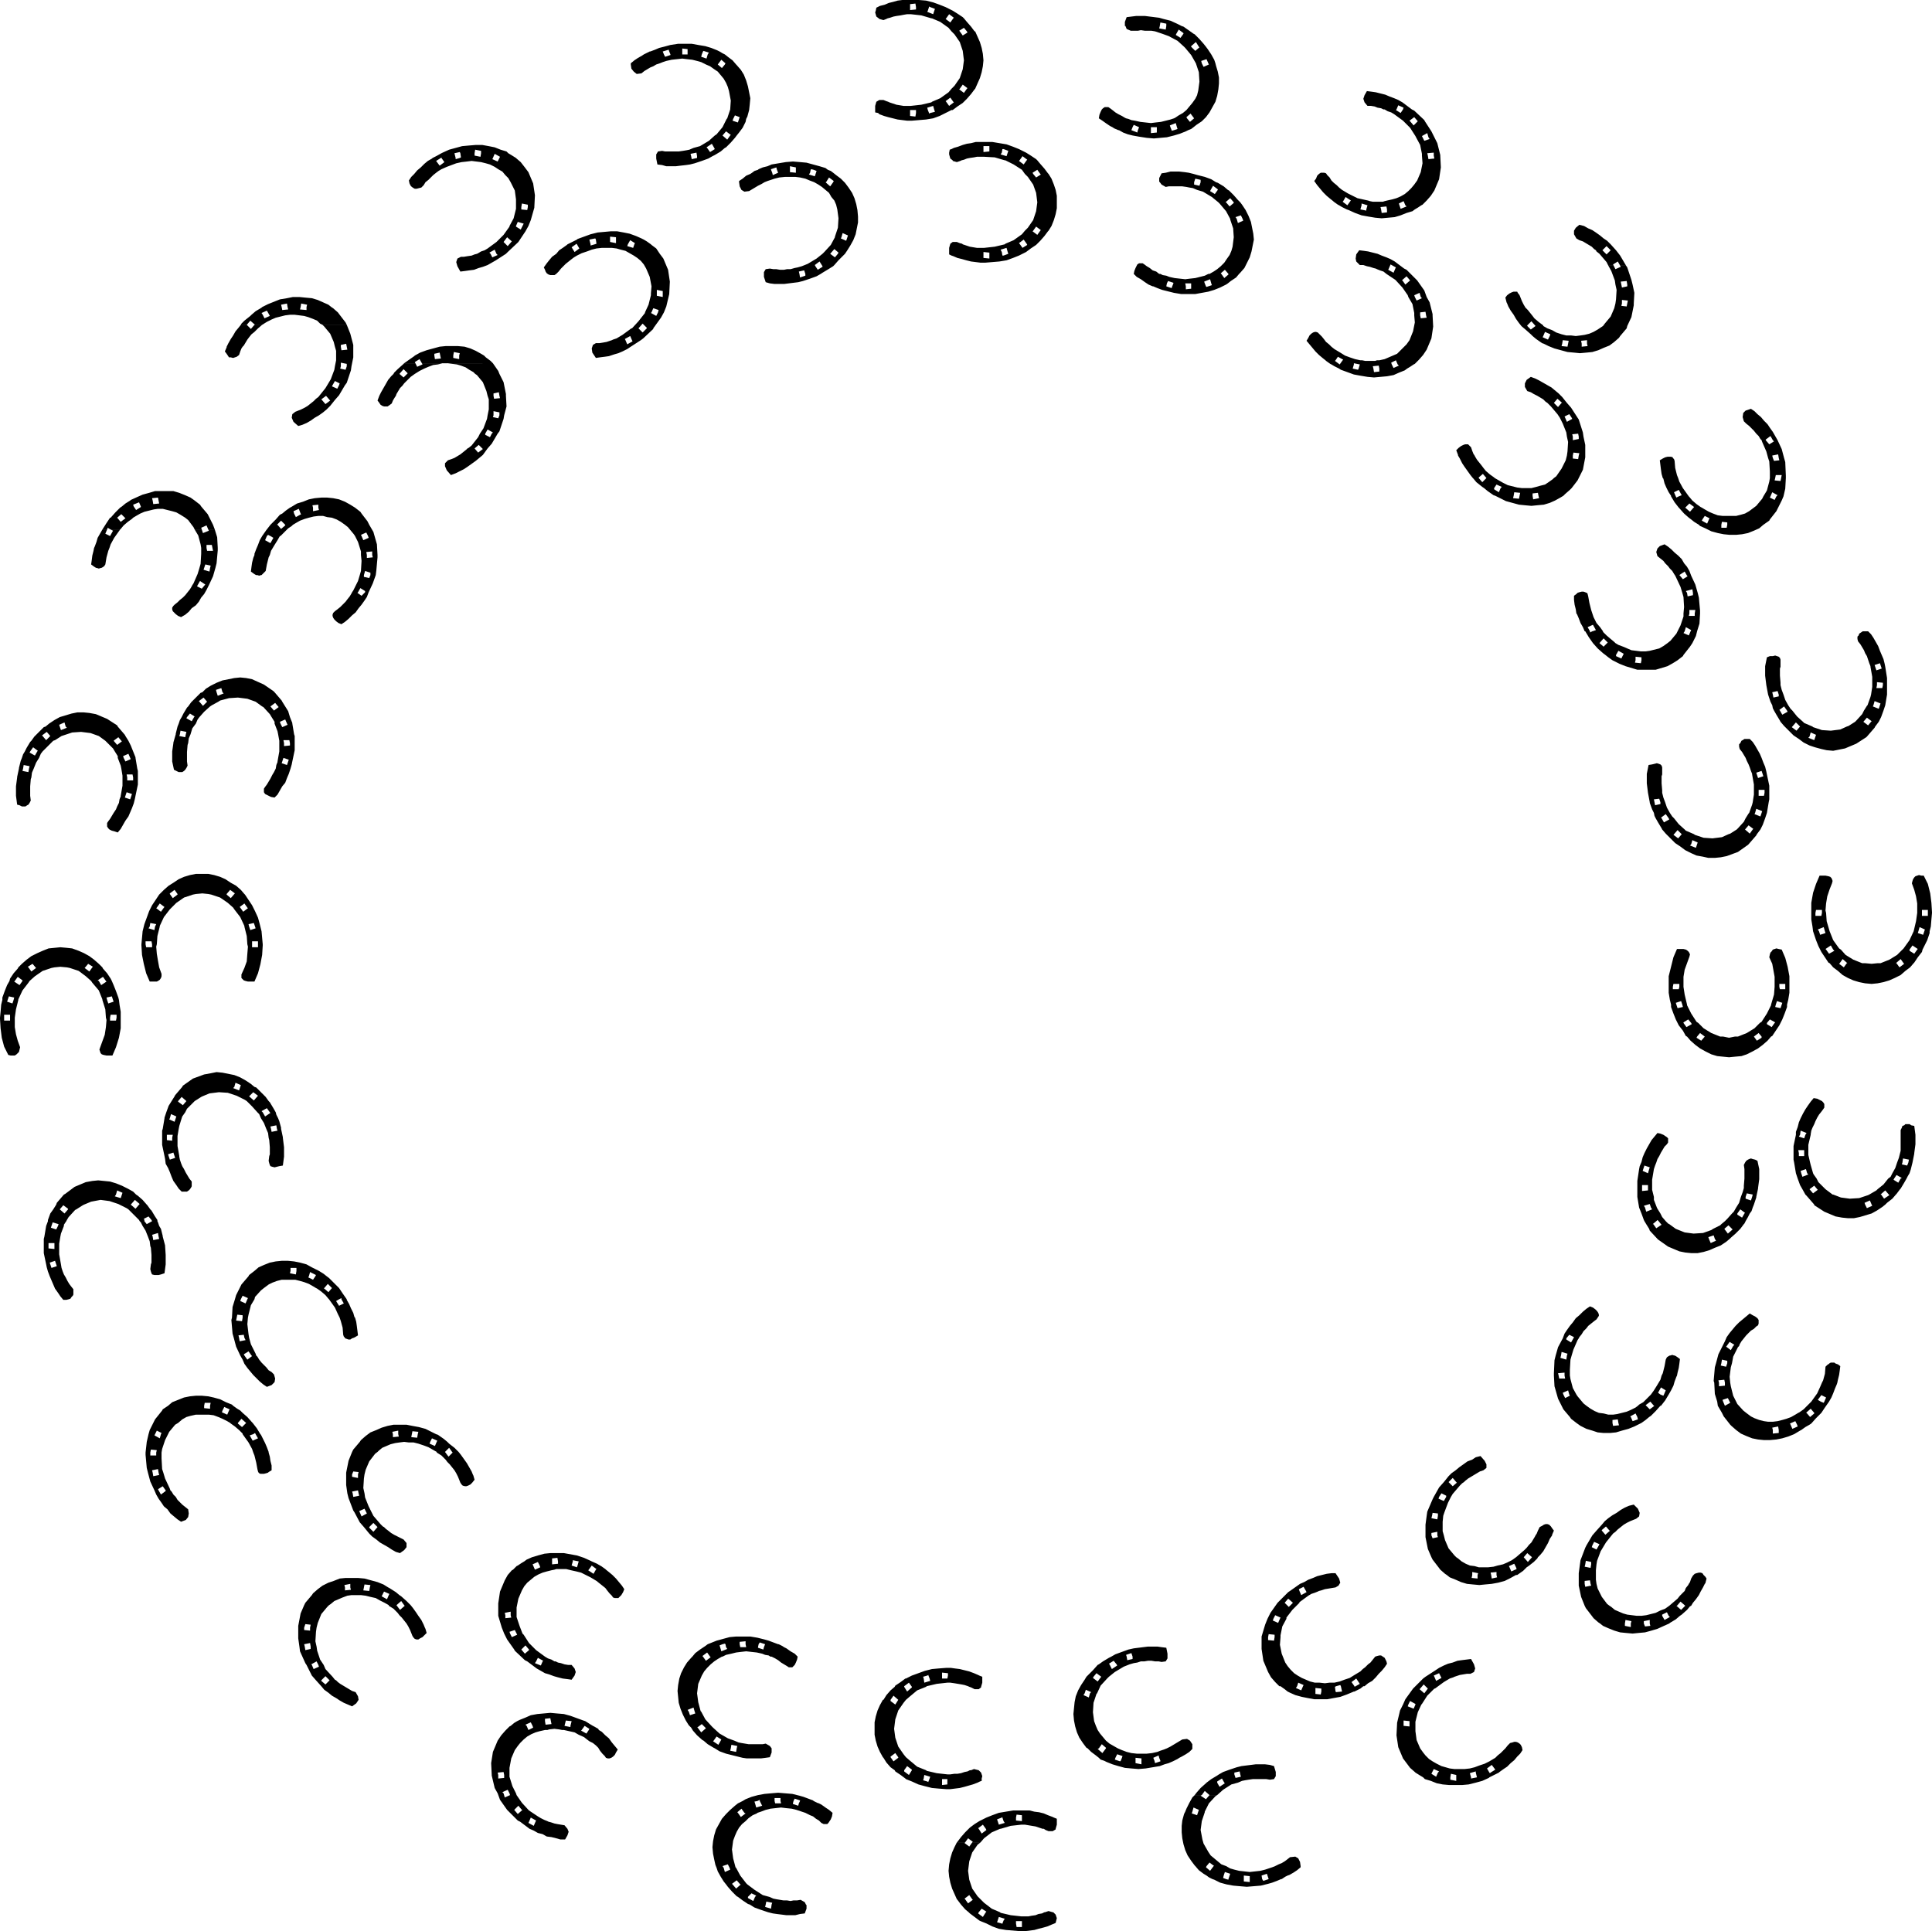 <svg xmlns="http://www.w3.org/2000/svg" width="313.44" height="3.264in" fill-rule="evenodd" stroke-linecap="round" preserveAspectRatio="none" viewBox="0 0 3265 3264"><path d="m31 1635 6-6 8-7 8-6 10-5 9-4 10-4 10-1 10-1 11 1 9 1 11 4 9 4 9 5 8 6 8 7 6 6h-17l1-1-8-5-5 6h-31l-11-1-10 1H60l-5-6-8 5 1 1H31zm-15 23 1-4 6-9 7-8 1-2h17l5 7 8-6-1-1h32l-5 1-15 5-13 9-9 8H38v-1l-8-6-5 7h-9zm138 0-9-8-12-9-15-5-5-1h31l-1 1 8 6 5-7h17l1 2 7 8 6 9 2 4h-10l-5-7-9 6 2 1h-13zM4 1690v-4l4-11 4-10 4-7h9l-1 1 9 6 5-7h12l-2 3-10 13-7 15v1h-8l1-4-9-2-2 6H4zm169 0v-1l-6-15-11-13-2-3h13l4 7 9-6-1-1h10l3 7 4 10 4 11 1 4h-10l-2-6-9 2 1 4h-8zM0 1720l1-10 1-12 2-8h9l-1 3 9 3 2-6h8l-4 16-2 14h-8v-5H7v5H0zm179 0-1-14-5-16h8l2 6 9-3-1-3h10l1 8 2 12v10h-7v-5h-10l-1 5h-7zm-179 0v2l1 16 2 16 4 15 7 14 4 1h7l3-2 2-2 2-2 1-4 1-4-4-11-3-11-2-12v-16h-8v5H7v-5H0zm179 0 1 4-1 12-2 13-4 11-4 11-1 3 1 3 1 3 2 2 3 1 5 1h10l6-14 5-16 3-16v-18h-7l-1 5h-10v-5h-7zm-71 299 2-1 16-12 19-8 11-2 10-1 10 1 10 1 10 3 10 4 10 5 9 5 5 5h-24l1-3-9-4-2 7h-88zm-13 17 1-3 12-14h88l-2 3 10 3 2-6h24l3 2 8 7 7 8h-13l1-1-8-7-7 8h-19l-2-1-15-5-15-2-16 3-12 5H95zm-5 8 5-8h47l-2 1-11 7h-14v-1l-8-6-6 7H90zm127 0-3-2-12-6h19l8 7 6-7h13l1 1 5 7h-37zm-136 18 4-11 5-7h11l8 7 6-7h14l-2 1-11 12-3 5H81zm154 0-9-9-9-9h37l2 2 6 10 4 6h-10l-5-6-8 4 1 2h-9zm-154 2v-2h32l-1 2H81zm155 0-1-2h9v2h-8zm21 0-1-2h10v2h-9zm-179 8 3-8h31l-4 6v2H98l1-3-10-3-2 6h-9zm163 0-3-6-2-2h8l4 5 9-5h9l1 2 2 6h-28zm-166 18 3-18h9l-1 3 9 3 3-6h10l-5 13-1 5H75zm175 0-4-10-5-8h28l3 5 3 12v1h-7l-1-6-10 3 1 3h-8zm-176 16v-12l1-4h27l-2 12v4h-8v-5H82v5h-8zm180 0-1-8-3-8h8l1 6 10-2-1-4h7l4 15v1h-25zm-176 31-4-19v-12h8v4l10 1v-5h8v14l3 17h-8l-2-6-9 3 1 3h-7zm177 0 1-3v-13l-1-12-1-3h25l1 15v16h-25zm-177 0 1 5 2 7 3 8 3 7 3 7 3 7 5 7 4 6 5 6h5l4-1 3-1 2-3 2-2 1-2v-9l-4-5-3-4-3-5-3-6-3-5-2-5-2-6-1-6h-8l1 3-9 3-2-6h-7zm177 0-1 8 1 4 1 3 1 2 4 1h7l4-1 6-2 2-15h-25zm29 239 7-6 10-4 10-4 10-2 10-1h10l11 1 9 2 11 3 10 5 10 4 2 2h-39l1-5h-10l-1 5h-61zm-10 8 1-2 9-6h61v4l10 1v-5h39l7 5 5 3h-19l1-2-9-4-3 6H274zm-15 21 3-6 12-15h102l-1 3 9 4 3-7h19l4 4 8 7 8 9 1 1h-11l-8-7-6 7h-13l-5-3-8-4-7-3-8-3-8-1h-22l-9 2-7 2-7 4-7 6h-42zm-8 19 2-7 6-12h42l-5 3-10 12-2 4h-12l1-2-8-4-3 6h-11zm159 0v-1l-6-6-7-6-7-5-1-1h13v1l7 6 7-7h11l7 9 6 10h-8l-1-2-3 2h-18zm-164 31 2-18 3-13h11l-1 2 9 5 2-7h12l-5 10-5 15-1 6h-9l1-4-10-1-1 5h-8zm182 0-2-6-6-11-5-7-5-7h18l-6 2 5 9 9-4-4-7h8l1 1 3 6 4 8 3 7 3 8v1h-26zm-178 34-2-8-2-22v-4h8v5h10v-5h9v10l1 18 2 6h-8l-1-6-10 2 1 4h-8zm187 0-1-2-1-4-2-11-3-12-2-5h26l2 7 1 7 2 8v8l-5 3-1 1h-16zm-176 30-7-15-4-15h8l1 6 10-2-1-4h8l3 10 8 17 1 3h-8l-5-7-8 5 1 2h-7zm176-30 1 1 2 1h6l4-1 3-1h-16zm-176 30 3 7 4 7 5 7 4 6 6 5 5 7 6 5 6 5 6 4 8-3 4-5 1-6-1-7-5-4-5-4-4-4-4-4-3-5-4-4-3-5-2-2h-8v1l-8 6-4-7h-7zm280 164 4-3 10-5 9-3 10-4 10-1h21l11 1 11 3 11 3 10 4 8 5h-31l1-4-10-1-1 5h-23v-6l-10 2 1 4h-42zm-14 13 2-3 8-7 4-3h42v5l10-1-1-4h23l-1 5 10 1 1-6h31l2 1 11 7 6 5h-18l1-2-9-4-3 6H527zm-13 17 2-4 11-13h119l-1 2 9 5 3-7h18l3 2 9 8 6 6 1 1h-11l-5-7-8 7h-13l-7-4-8-4-7-4-9-2-8-2-8-1h-16l-7 1-8 3-7 3-7 3-6 5-3 2h-42zm-10 38v-3l4-21 6-14h42l-3 3-10 12-6 15-2 8h-11l1-5-9-1-2 6h-10zm187 0-1-2-3-5-4-5-4-5-4-4-3-4-7-7-8-5v-1h13l6 8 8-7-1-1h11l4 5 5 7 4 6 5 7 4 8 2 5h-27zm-185 32-2-14v-18h10v4l10 1v-5h11l-1 7-1 16 2 9h-10l-1-6-10 2 1 4h-9zm185-32 2 4 2 5 2 5 2 3 2 2 3 1h3l3-2 4-2 3-3 4-4-2-7-1-2h-27zm-173 63-2-3-9-20-1-8h9l1 6 9-2v-4h10l1 7 5 15 6 9h-9l-3-6-9 5 1 1h-9zm16 26-7-8-9-18h9l3 7 9-4-1-3h9l3 7 12 13 4 5 2 1h-11l-7-7-7 7h-9zm0 0 9 10 5 6 7 5 6 5 7 4 6 4 7 4 7 3 7 3 7-5 4-6-1-6-4-7-6-2-5-3-5-3-5-3-5-3-4-3-3-3h-11l-7 7-7-6v-1h-9zm340 69 4-2 10-4 9-4 11-2 11-1 11-1 11 1 12 1 11 3 11 4 11 4 3 1h-23l-10-1v1h-25l-1-5-9 1v4h-47zm-11 8 6-5 5-3h47l1 6 10-1-1-5h25l-2 8h-54l-3-6-9 4 2 2h-27zm101 0 2-8h23l8 5 5 3h-38zm-109 7 6-6 2-1h27l3 7 8-4-1-3h54l10 2v-2h38l2 1 7 4 1 2h-17l1-2-8-5-5 7h-33l-5-1-8-1-9 1-3 1h-70zm-24 76-1-20 3-19 8-19 6-9 7-8 1-1h70-4l-9 2-7 2-7 3-7 4-6 5-6 6-4 5-5 7-6 14-3 16v12h-9l-1-5-10 1 1 4h-11zm119-76h3l9 2 9 2 7 4 9 4 5 4 4 3 6 3 5 4 4 4 3 5 4 5 4 4 2 3 3 1h3l3-1 3-2 3-3 2-4 3-5-5-6-5-6-5-7-6-5-6-6-5-3h-17l-4 6-9-5 1-1h-33zm-109 107-5-9-5-21v-1h11v6l10-1v-5h9v3l5 16 6 12h-11l-3-6-9 4 2 2h-10zm16 28-12-17-4-11h10l2 7 9-4-1-3h11l1 3 9 13 11 12h-11l-6-7-7 7h-12zm22 20-4-2-17-17-1-1h12l6 7 8-7h-1 11l1 1 15 10 5 3 6 3 5 2 2 1h-22l1-2-9-5-3 7h-15zm0 0 16 12 7 3 7 4 8 2 7 4 8 1 8 2 7 2h8l4-7 2-6-2-5-5-6-6-1-6-1-5-1-6-2-4-1h-22l-3 7-9-5 1-2h-15zm376-35 5-3 10-4 11-3 11-2 11-1 12-1 12 1 12 1 12 3 7 2 8 3 8 3 1 1h-23v-1l-9-3-2 4h-22v-5h-10v5h-25v-2l-4 2h-25zm-8 4 4-2 4-2h25l-5 1 1 3h-29zm39 0-2-4h25l1 4h10l-1-4h22l-1 4h-54zm64 0 2-4h23l6 3 3 1h-34zm-121 16 5-5 8-7 5-4h29l2 7 10-3-2-4h54v1l9 3 1-4h34l4 2 7 5 6 4 6 5h-46l-3-1-6-2-6-2-8-2-10-1-8-1-9 1-9 1-8 2-8 3-6 2h-22l-5-7-7 6 1 1h-18zm-18 93-2-5-2-9-2-10-1-11 1-10 2-10 3-10 5-9 5-9 7-8 2-2h18l5 7 8-6-2-1h22l-1 1-7 3-7 5-5 5-6 5-5 6-4 7-3 7-3 8-2 15 2 15 4 15 1 1h-11l-3-6-9 3 2 3h-12zm150-93 2 1 6 3 5 2 5 4 5 3 4 4 4 2h6l2-2 2-3 2-3 2-5 1-6h-46zm-134 121-4-5-5-8-5-9-2-6h12l2 7 9-4-1-3h11l7 13 10 13 2 2h-12l-6-7-8 6 1 1h-11zm20 21-2-1-8-8-7-8-3-4h11l6 7 8-7h-1 12l12 9 14 9 11 3h-24l2-2-8-4-6 6h-17zm20 13-3-1-9-6-8-6h17v2l9 5 3-7h24l7 3 5 1 6 1 6 1h6l6 1 5-1h6l6-1 7 4 2 4h-58l1-3-10-2-1 5h-27zm0 0 8 5 11 4 12 4 8 2 7 1 8 1 8 1h15l8-2 8-1 3-8v-6l-1-1h-58l-1 7-10-3 1-4h-27zm400-147 10-4 11-4 12-2 12-2h28l8 2 8 1 8 2 7 3 8 3 2 1h-54v-4l-9-1-1 5h-23v-1l-1 1h-26zm-12 6 2-1 10-5h26l-8 3 1 3h-31zm41 0-2-6h23v5l10 1v-6h54l5 2v4h-90zm-59 13 2-2 8-6 8-5h31l2 6 10-3-2-3h90v6l-2 7h-22l-6-2-6-2-6-1-6-1-6-1h-6l-18 2-17 5h-25l-5-7-8 6 1 1h-17zm-20 23 1-1 6-8 7-8 6-6h17l5 8 8-6-1-2h24l-14 6-13 10-6 7h-14l1-1-8-6-5 7h-14zm147-23 3 2 5 2h7l5-3v-1h-20zm-147 119-4-9-4-9-3-10-2-10-1-10 1-11 2-10 3-10 4-9 4-8h14l-1 1 8 6 5-7h14l-5 4-9 13-5 15-2 16 2 15 5 15 9 13 5 5h-14l-5-7-8 6 1 1h-14zm20 22-6-5-7-8-6-8-1-1h14l5 7 8-6-1-1h14l6 6 13 10 14 6h-24l1-1-8-5-5 6h-17zm128 0h1l6-2 7 2h1-15zm-110 14-8-6-8-6-2-2h17l-1 2 8 6 5-8h24l1 1 17 4 18 2h12l5-1 7-1 5-2 6-1 4-2h15l4 4 2 6-1 4h-89l2-3-10-3-2 6h-31zm12 5-10-4-2-1h31l-1 3 8 2h-26zm27 0 2-5h89l-1 4-2 1h-55v-4h-10v4h-23zm-27 0 10 5 11 4 12 2 12 1 12 1h8l8-1 8-1 7-2 8-2 7-2 7-3 5-2h-55v6h-9l-1-6h-23v1l-1-1h-26zm393-252 7-4 11-4 12-4 8-2 8-1 8-1 8-1h16l8 1 7 2 3 10v4h-60l-1-5-9 2v3h-26zm-21 14 8-6 10-6 3-2h26l2 6 9-2-1-4h60v3l-3 5-7 1-6-1h-23l-7 1-6 1-5 1-7 3h-23l-4-7-8 5v2h-18zm-20 21 3-4 7-8 9-8 1-1h18l4 7 9-6-1-1h23l-11 3-14 9-10 9h-13l-8-7-5 7h-12zm-16 28 2-5 5-10 5-9 4-4h12l-2 1 9 6 6-7h13l-3 2-11 12-7 14h-11l1-3-9-4-2 7h-12zm17 92-1-1-6-8-6-9-4-9-3-10-2-10-1-10v-11l1-9 3-11 2-4h12l-1 3 9 3 2-6h11v1l-5 15-2 15 3 16 2 7 4 7 4 7 4 6 6 5 6 5 6 5 8 3h-21 1l-8-6-5 6h-19zm135 0 6-3 5-2 5-3 4-3 5-4 9-1 5 3 3 6 1 7h-43zm-116 16-5-3-8-6-6-7h19l-1 2 7 6 6-8h21l7 4 7 2 8 2 9 1 9 1 9-1 9-1 8-2 6-2 6-2 5-2h43v2l-6 5-6 4-7 4-3 1h-34l-1-3-9 3h-54l1-3-9-3-2 6h-29zm10 6-6-3-4-3h29l-1 4 5 2h-23zm27 0 2-6h54l1 6h-21v-5l-10-1v6h-26zm68 0-2-6h34l-4 2-6 4h-22zm-95 0 3 1 10 5 11 3 11 2 11 1 12 1 12-1 12-1 12-3 7-2 8-3 7-3h1-22l-9 3-2-3h-21v5l-10-1v-4h-26v1l-4-1h-23zm360-342 17-11 6-4 8-4 7-3 8-2 8-3 7-1 8-1 8-1 5 9 2 7-2 6-6 3h-6l-6 1-6 1-6 2-3 1h-23l-3-6-9 4 1 2h-15zm-21 20 1-1 16-16 4-3h15l3 7 9-5-1-2h23l-2 1-6 2-5 3-5 3-15 11h-12l-7-7-6 7h-12zm-17 27 4-9 13-18h12l-1 1 8 7 6-8h11l-12 12-9 14-1 1h-10v-1l-9-5-3 6h-9zm-10 32v-1l5-21 5-10h9l-1 3 10 4 3-7h10l-6 13-4 16v3h-10v-4l-10-1v5h-11zm31 83-1-1-8-7-6-8-6-8-8-19-3-20 1-20h11v4l10 1v-5h10v13l2 15 6 14 5 7 4 5 6 6 6 4 7 4 8 4 7 2 7 2 8 1h17l9-1 8-2 8-3 9-3 8-4 5-3 5-3 4-4 5-4 4-4 4-4 4-5 4-4 4-1 3-1h3l3 1 3 2 2 2 2 4 1 5-4 6-5 5-5 6-6 5-6 6-6 4-7 5-1 1h-14l8-5-6-8-8 6 4 7h-23v-2l-7 2h-57l2-2-9-4-3 6h-28zm13 8-5-3-8-5h28l-1 2 8 5 3-7h57l-3 1 2 7h-25v-4l-9-2-1 6h-46zm91 0-2-8h23l1 1 1-1h14l-6 3-10 5h-21zm-91 0 3 3 10 3 10 4 10 2 11 1h22l11-1 12-3 11-3 11-5 1-1h-21l-10 2v-2h-25v6l-10-2v-4h-46zm293-417 9-10 5-6 6-5 7-5 7-4 7-5 7-4 7-3 8-2 7 7 3 7-1 6-5 4-5 2-5 2-6 3-5 3-5 4-5 4-2 2h-12l-6-7-7 6v1h-9zm-17 25 10-17 7-8h9l6 7 8-7h-1 12l-2 2-4 3-12 15-3 5h-9l1-2-9-4-3 6h-10zm-11 32 1-7 8-21 2-4h10l-1 3 8 4 4-7h9l-6 10-6 16-1 6h-9v-4l-9-2-1 6h-9zm-2 33v-18l2-15h9l-1 4 10 2 1-6h9l-1 10v16l1 7h-10l-1-6-9 1v5h-10zm186 0 2-3 2-6 3-5 3-3 3-1 4-1h3l3 1 2 3 3 3 2 3-2 8-1 1h-27zm-176 37-6-15-4-19v-3h10l1 5 10-2-1-3h10l2 8 7 14 9 12 4 3h-42zm143 0 7-6 7-6 4-5 4-4 4-4 2-5 4-5 1-2h27l-3 6-4 7-3 6-5 7-5 6-3 5h-10l-8-7-6 7h-13zm-131 17-10-13-2-4h42l3 2 6 5 7 3 7 3 7 2 8 1 8 1h8l8-1 8-2 8-2 8-4 8-3 7-5h13-1l8 7 7-7h10l-2 1-5 6-9 8-3 2h-19l-3-6-8 4v2h-119zm14 13-3-2-8-7-3-4h119l4 7 9-5-2-2h19l-7 6-10 6-1 1h-33v-6l-10 2v4h-22l1-4-10-2-1 6h-42zm0 0 5 4 9 4 10 4 10 3 10 1 11 1 10-1 11-1 11-3 10-3 11-5 9-4h-33l1 4-9 1-2-5h-22v6l-10-2v-4h-42zm207-469 4-8 3-7 5-7 5-6 5-6 6-6 6-5 6-5 6-5 5 3 4 2 4 3 2 3v6l-1 3-3 2-4 4-5 3-4 4-4 4-4 5-4 5-3 5-1 3h-10l2-2-8-5-5 7h-7zm-11 29 4-15 7-14h7l-1 1 8 6 4-7h10l-2 2-8 16-2 11h-8v-4l-9-2-1 6h-9zm192 0 2-1h6l1 1h-9zm-195 33-1-3 2-23 2-7h9l-1 4 9 2 2-6h8l-2 7-2 16 1 10h-9l-1-5-10 1 1 4h-8zm182 0 2-4 3-11 1-12 3-3 3-2 1-1h9l2 1 3 1 4 3-1 8-1 7-2 8-1 5h-26zm-177 32-4-13-1-19h8v6l10-1v-5h9l1 6 4 16 5 10h-11l-3-6-9 3 1 3h-10zm159 0 5-7 5-7 5-11 3-7h26l-1 3-3 7-3 8-3 7-4 7h-8l3-7-8-4-6 8 5 3h-16zm-151 19-7-12-1-7h10l3 7 9-5-1-2h11l2 4 10 11 5 4h-41zm129 0 2-1 7-5 6-6 6-6 1-1h16l5 2 1-2h8l-7 10-6 9h-12l-6-7-8 7h1-14zm-115 20-11-14-3-6h41l8 6 6 3 8 3 8 2 7 1h8l8-1 8-2 7-2 8-3 7-4 5-3h14l6 7 7-6v-1h12l-1 1-8 8-8 9-3 2h-21l-3-6-9 4 1 2h-102zm10 9-8-7-2-2h102l3 7 9-4-1-3h21l-7 4-7 5h-38l-1-6-10 2 1 4h-62zm0 0 8 6 9 4 10 4 10 2 10 1h10l11-1 10-2 10-3 10-4 10-6 2-1h-38v5l-10 1v-6h-62zm101-499v-5l3-8 2-8 3-7 4-8 4-7 4-6 5-7 5-6 6 1 4 2 4 2 2 2 2 3v6l-2 3-3 4-4 5-3 5-3 6-2 5-3 6-2 5-1 6v1h-9l2-3-10-4-1 7h-7zm177 0v-8l2-4 1-3 3-1 2-2h7l3 2 5 1 2 15h-25zm-181 31v-12l4-19h7l-2 3 9 3 2-6h9l-4 17v14h-7v-5h-10l1 5h-9zm180 0 1-4v-27h25v16l-2 15h-24zm-179 16-1-5v-11h9v5h9v-5h7v3l3 13h-27zm174 0 3-8 2-8h24v1l-3 15h-7l1-5-10-2-1 7h-9zm-171 18-3-18h27l1 4 4 14h-10l-2-7-9 3 1 4h-9zm163 0 5-9 3-9h9l-1 3 9 2 2-5h7l-3 12-2 6h-29zm-160 9-3-9h9l2 6 10-4-2-2h10l1 2 5 7h-32zm153 0 4-3 3-6h29l-3 5-2 4h-10l2-1-9-5-4 6h-10zm-145 18-4-7-4-11h32l3 6 11 11 1 1h-14l-5-6-8 6h-12zm127 0 10-8 8-10h10l-1 2 8 5 4-7h10l-4 7-6 10-1 1h-38zm-122 9-5-9h12l6 7 8-6-1-1h14l12 9h1-47zm108 0 12-7 2-2h38l-6 8-1 1h-12l-6-7-8 7h1-20zm-93 17-13-15-2-2h47l13 5 15 2 16-1 15-5 2-1h20l5 7 9-6-1-1h12l-6 7-9 7-3 3h-23l-3-7-9 4 1 3h-86zm0 0v1l17 11 19 8 11 2 10 1h10l10-2 10-3 10-3 9-5 9-6 5-4h-23l1 2-9 4-3-6h-86zm-5-493v-17l3-17 5-15 6-14h10l5 1 3 1 2 2 1 2 1 3-1 4-4 10-4 12-2 12-1 12 1 4h-7v-5h-10l-1 5h-7zm179 0v-16l-2-12-3-11-4-11 1-4 1-3 2-3 2-2 3-1 3-1 4 1h4l7 14 4 16 2 16 1 16v1h-7v-5h-10v5h-8zm-176 31-1-8-2-12v-11h7v5h10l1-5h7l1 14 5 17h-8l-2-7-10 4 2 3h-10zm170 0 4-17 2-14h8v5h10v-5h7l-1 11-1 12-2 8h-9l1-3-9-4-2 7h-8zm-158 31-3-6-4-10-4-12-1-3h10l2 6 9-3-1-3h8l6 15 10 14 3 2h-13l-4-7-9 6 1 1h-10zm139 0 2-2 10-14 7-15h8l-1 3 9 3 2-6h9v3l-4 12-5 10-3 6h-9l1-1-9-6-5 7h-12zm-123 23-2-1-6-9-6-9-2-4h10l5 7 9-5-2-2h13l8 9 13 8 15 6h5-31 1l-8-7-5 7h-17zm81 0h5l15-6 13-8 9-9h12v2l8 5 5-7h9l-1 4-7 9-6 9-1 1h-17l-5-7-8 7h1-32zm-81 0 6 7 8 6 8 7 9 5 9 4 10 3 10 2 11 1 10-1 10-2 10-3 9-4 10-5 8-7 8-6 6-7h-17l1 1-8 6-5-7h-32l-10 1-11-1h-31l-5 7-8-6 1-1h-17zm-109-501v-1l3-15 5-2h5l4-1 3 1 3 1 2 2 1 3v12h-26zm178 0v-1l-2-5-2-6-2-6-3-5-2-5-3-5-3-5-4-5-1-4v-4l2-2 1-3 3-2 3-2h9l5 5 4 6 4 7 4 7 3 8 3 7 3 7 2 8 1 5h-7l-2-6-9 3 1 3h-8zm-176 31-2-16v-15h26l-1 3v12l1 12v4h-24zm179 0v-14l-3-17h8l2 6 9-3-1-3h7l3 19v12h-7v-4l-10-1v5h-8zm-176 16-3-16h24l2 8 3 8h-8l-2-6-9 2 1 4h-8zm174 0 2-13v-3h8l-1 5h10l1-5h7v16h-27zm-167 18-3-6-4-12h8l1 5 9-2v-3h8l3 9 5 9h-27zm161 0 5-14 1-4h27l-3 18h-9l1-3-10-4-2 7h-10zm-158 9-2-4-1-5h27l4 6 3 3h-9l-5-7-8 6 1 1h-10zm152 0 5-8 1-1h10l-1 2 10 4 2-6h9l-3 9h-33zm-141 19-1-2-6-10-4-7h10l4 7 9-5-1-2h9l8 10 10 9h-38zm126 0 2-2 10-11 3-6h33l-4 11-4 8h-13l1-1-8-6-6 7h-14zm-119 8-1-1-6-7h38l2 2 14 6h-21l-7-7-6 7h-13zm105 0 3-1 11-7h14l8 6 5-6h13l-6 8h-48zm-87 17-3-2-8-8-7-7h13l-1 1 8 6 6-7h21l1 1 15 5 15 1 16-2 11-5h48l-1 2-13 15h-87l1-3-9-4-2 7h-24zm0 0 6 4 8 6 10 5 9 3 11 3 9 2 11 1 10-2 10-2 19-8 17-11 1-1h-87l-2 6-10-4 2-2h-24zm-57-501-2-2-3-5-4-4-4-5-4-4-4-4-5-4-4-4-2-7 1-7 4-4 9-3 6 4 5 5 6 5 5 6 6 6 4 6 5 7 4 7 4 7h-8l-4-7-8 6v1h-7zm-165 30 2-1 4-1h6l3 1v1h-15zm176 0-3-11-7-16-1-3h7l6 7 8-5-2-2h8l7 15 4 15h-9l-1-6-10 2 1 4h-8zm-178 34-2-7-1-7-1-8-1-8 5-3 2-1h15l2 2 1 3 1 12 3 12 2 5h-26zm181 0v-11l-1-17-2-6h8l2 5 9-1-1-4h9l2 7 1 23v4h-8l1-5h-10l-1 5h-9zm-167 31v-1l-4-6-4-8-3-7-2-8-1-1h26l2 6 6 11 5 7 5 7h-17l5-2-5-9-8 4 3 7h-8zm156 0 6-10 4-15 1-6h9l-1 4 10 1 1-5h8l-1 18-3 13h-12l2-2-9-5-3 7h-12zm-143 19-7-9-6-10h8l1 2 4-2h17l1 1 5 6 7 6 7 5 2 1h-14l1-1-8-6-7 7h-11zm127 0 4-3 10-12 2-4h12l-1 2 8 4 3-6h12l-3 7-6 12h-41zm-106 20-4-3-8-7-8-9-1-1h11l8 7 6-7h14l5 3 7 4 7 3 8 3 8 1h23l8-2 7-2 7-4 8-6h41l-3 6-11 14h-103l1-2-8-4-4 6h-19zm13 9-8-5-5-4h19l-1 2 9 5 3-7h103l-1 2-10 7h-61v-4l-9-1-1 5h-38zm0 0 2 2 9 4 10 5 11 3 10 2 10 1h11l10-1 10-2 10-4 9-4 7-6h-61l-1 5h-9v-5h-38zm-174-464-3-2-4-4-5-3-5-3-5-3-6-2-5-3-4-7v-6l3-5 6-5 8 2 7 4 7 3 6 4 7 5 6 5 6 4 6 6 9 10h-9l-7-7-7 7h-11zm21 26-3-6-12-14-5-4-1-2h11l7 7 7-7h9l7 9 10 17h-10l-4-7-8 5 1 2h-9zm12 32-1-7-6-16-5-9h9l3 6 9-4-1-2h10l2 3 7 21 2 8h-9l-1-6-10 1 1 5h-10zm-183 32-1-2-2-8 3-4 4-3 4-2 3-1h6l1 2 3 4 2 5 2 5 2 4h-27zm183 0 1-7 1-16-2-9h10l1 5 9-2v-3h9l3 14-1 18h-11l1-5-10-1v6h-11zm-159 38-4-5-5-7-4-7-5-7-4-7-2-5h27l1 2 3 5 4 4 4 5 4 5 3 4 7 6 8 6v1h-13l-7-8-7 7v1h-10zm138 0 3-4 10-12 6-14 2-8h11l-1 4 9 1 1-5h11v3l-4 20-7 15h-41zm-119 17-3-3-9-8-6-5-1-1h10l6 6 8-6h13l7 4 8 3 7 4 9 3 8 2h8l8 1 8-1 7-1 8-2 7-3 7-4 6-4 3-2h41l-1 4-11 13h-119l1-3-9-4-3 7h-18zm19 13-3-1-10-7-6-5h18l-1 2 9 4 3-6h119l-2 3-8 7-4 3h-42v-6l-10 1 1 5h-23l1-5-10-1-1 6h-31zm0 0 8 4 10 4 11 3 11 3 11 1 10 1 11-1 10-1 10-3 9-4 10-4 4-3h-42l1 4-10 1v-5h-23l-1 5-10-1 1-4h-31zm-271-396-4-2-6-1-5-2-6-1h-6l-5-6-2-6 2-6 4-7 8 1 7 1 8 2 8 2 7 3 8 3 7 3 7 4 16 12h-15l1-3-9-4-3 7h-22zm34 20-1-1-15-11-5-3-6-2-5-3h-2 22l-1 1 8 5 4-6h15l4 2 17 16 1 2h-12l-6-7-8 6 1 1h-11zm21 27-1-2-9-14-11-11h11l6 7 7-7h12l11 17 5 10h-10l-2-7-9 5 1 2h-11zm10 31v-3l-3-15-7-13h11l3 6 9-3-2-3h10l5 10 5 20v1h-11v-5l-11 1 1 4h-10zm-150 77-5-4-6-5-6-6-5-6-5-6-5-7 3-4 2-5 3-3 3-2h6l3 1 2 3 4 4 3 5 4 4 5 4 4 4 5 4 5 3 5 3 8 4 8 4 9 2 9 2 3 1h-33l1-1-9-6-4 7h-17zm87 0 4-1 9-2 7-2 7-3 7-4 6-5 5-5 5-6 5-7 6-14 3-15-1-13h10l1 6 10-1-1-5h11l1 20-3 20-8 19-6 9-7 8-1 1h-70zm-77 7-2-1-7-5-1-1h17l-1 1 8 6 5-7h33l5 1h17l3-1h70l-6 6-2 1h-27l-3-7-8 4 1 3h-54l-10-3v3h-38zm13 7-8-4-5-3h38l-2 7h-23zm33 0 2-7h54l2 6 10-4-2-2h27l-6 4-5 3h-47l-1-5-10 1 1 4h-25zm-33 0 3 1 11 5 11 4 11 2 12 2 11 1 11-1 11-1 10-3 10-4 10-3 4-3h-47v5l-9 1-1-6h-25v2l-10-2h-23zM1902 44h-1v-7l3-8 8-1 8-1h15l8 1 8 1 8 1 7 2 12 3 11 5 8 4h-26v-4l-10-2-1 6h-58zm62 13-6-2-6-2-6-1h-11l-7-1-5 1h-12l-7-3-2-5h58l-1 4 11 2 1-6h26l3 1 10 7 7 5h-17v-1l-8-6-4 7h-24zm37 22-11-10-15-8-11-4h24l-1 2 8 5 5-7h17l2 1 8 8 7 8 4 5h-12l-5-8-8 7v1h-12zm20 28-8-14-10-12-2-2h12l7 7 7-6-1-1h12l3 4 6 9 5 9 2 6h-12l-3-7-9 3 1 4h-10zm-164 93 1-6 2-5 2-4 2-2 3-2h6l3 2 4 3 5 4 5 3 6 3 5 3 2 1h-46zm127 0 2-1 6-4 7-4 6-5 5-6 5-6 5-7 3-6 2-8 2-15-1-16-5-15h10l3 6 9-4-1-2h12l1 4 3 10 2 10v10l-1 10-2 11-3 10-5 9-5 9-6 8-2 2h-18l-6-8-7 6 1 2h-22zm-104 15-4-2-6-4-7-5-6-4h46l4 1 5 2 6 1 9 2 9 1 9 1 8-1 9-1 8-2 8-2 6-2h22l5 6 7-6h18l-5 5-9 6-5 4h-28l-2-7-10 4 1 3h-53l-9-4-2 4h-34zm10 5-7-3-3-2h34l-2 5h-22zm33 0 2-5h53l2 5h-25v-5h-10v5h-22zm61 0 6-2-1-3h28l-4 3-5 2h-24zm-94 0h1l7 4 8 3 8 2 11 2 13 2 12 1 11-1 11-1 12-3 10-3 10-4 4-2h-24l-4 1v-1h-25v4l-10 1v-5h-22l-1 4-10-4h-22zM1483 12l4-2 8-2 7-3 8-2 7-2 8-1h28l12 1 12 3 11 4 10 4h-26l-2-1v1h-22l-1-6-9 1v5h-55zm-3 6 1-5 2-1h55v5l10-1v-4h22l-2 6h-88zm99 0 1-3-8-3h26l10 5 2 1h-31zm-94 13-4-3-2-7 1-3h88l-1 2 10 4 2-6h31l8 5 9 6 2 2h-18l1-1-8-6-5 7h-25l-17-5-18-2h-6l-6 1-5 1-7 1-5 1-6 2-4 1h-15zm123 22-5-6-14-10-14-6h24l-1 1 8 6 5-7h18l5 6 7 8 6 8h1-14l-5-6-8 5 1 1h-14zm-123-22 1 1 7 2 5-2 2-1h-15zm123 119 5-5 9-13 5-15 2-15-2-16-5-15-9-13-5-5h14l5 7 8-5-1-2h14l4 9 4 9 3 10 2 10 1 11-1 10-2 10-3 10-4 9-4 9h-14l1-1-8-6-5 7h-14zm-127 22 5-3h7l5 2 3 1h-20zm94 0 14-6 14-10 5-6h14l-1 1 8 6 5-7h14l-1 1-6 8-7 8-5 5h-18l-5-7-8 6 1 1h-24zm-96 14v-7l2-7h20l2 1 6 2 6 2 6 1 6 1h12l18-2 17-4 1-1h24l5 7 8-6-1-1h18l-2 2-9 6-8 6h-31l-2-7-10 3 1 4h-89zm5 5-5-1v-4h89l2 5h-22v-5h-10v5h-54zm88 0 8-2-1-3h31-2l-10 5h-26zm-88 0 2 2 8 3 7 2 8 2 8 2 8 1 8 1h8l12-1 12-1 12-2 11-4 10-5h-26l-2 1v-1h-22l-1 6-9-1v-5h-54zM1098 87h1l8-3 7-3 8-2 11-3 13-2h23l11 2 12 2 10 3 10 4 4 2h-24l-3-1-1 1h-26v-4l-9-1v5h-22l-1-3-10 3h-22zm-10 5 4-2 6-3h22l2 5h-34zm45 0-2-5h22v5h9v-5h26l-2 5h-53zm63 0 2-3-6-2h24l5 3 4 2h-29zm-130 17v-2l6-5 6-4 7-4 3-2h34l2 4 9-3v-1h53l-1 4 9 3 2-7h29l5 4 8 6 6 7h-19l1-2-7-6-6 8h-20l-8-4-7-2-8-2-9-1-8-1-9 1-9 1-9 2-6 2-5 2-6 2h-43zm162 92 1-1 5-15 1-15-3-16-2-7-3-7-4-7-5-6-5-6-6-4-7-5-7-3h20l7 6 5-6h19l1 1 7 8 5 8 4 10 3 10 2 10 2 10-1 11-1 9-3 11-2 4h-12l1-3-8-3-3 6h-11zm-162-92 1 7 4 5 5 4 8-1 5-4 5-3 5-3 5-2 5-3h-43zm142 120 3-2 10-12 7-14h11l-1 3 9 3 2-6h12l-1 5-5 10-6 8-4 5h-11l1-1-8-6-6 7h-13zm-36 21 11-3 15-9 10-9h13l8 7 5-7h11l-3 4-7 8-8 8-2 1h-18l-4-7-9 6 1 1h-23zm-63 14v-3l3-5 7-1 5 1h23l7-1 6-1 5-1 7-3h23l5 7 8-5-1-2h18l-7 6-10 6-4 2h-26l-1-6-10 2 1 4h-59zm0 0v4l2 10 8 1 7 2h16l8-1 9-1 7-1 8-2 12-4 11-4 7-4h-26v3l-9 2-1-5h-59zm-363-5 2-1 11-5 11-3 11-3 11-1 12-1h11l11 2 10 2 10 4 10 3 3 3h-46v-4l-10-2-1 6h-24l-1-2-9 2h-22zm-15 8 6-3 9-5h22l2 8h-24v-1l-1 1h-14zm46 0 2-1-1-7h24v4l10 2 1-6h46l5 3 8 5h-28l1-2-9-5-3 7h-56zm95 83v-13l-2-15-7-14-4-7-5-5-5-6-7-4-6-4-8-4-7-2-8-2-8-1-8-1-8 1-9 1-9 2-8 3-8 3-9 4-5 3-4 3-5 4-4 4-4 4-5 4-3 5-4 4-4 1-4 1h-3l-2-1-3-2-2-2-2-4-1-5 4-6 5-5 5-6 6-5 6-6 6-5 7-4 1-1h14l-8 5 6 8 8-6-5-7h24v2l7-2h56l-1 2 9 4 3-6h28l1 1 7 6 7 9 6 8 8 19 3 20-1 20h-11v-4l-10-2-1 6h-9zm-11 32 7-13 4-16v-3h9v4l10 1 1-5h11v1l-6 21-4 10h-10l2-4-10-3-3 7h-11zm-22 27 12-12 10-14v-1h11v1l8 5 3-6h10l-5 9-12 18h-12l1-1-8-7-6 8h-12zm-33 20 2-1 5-3 6-2 5-3 15-11h12l7 7 6-7h12l-1 1-17 16-3 3h-16l-3-7-9 5 2 2h-23zm0 0-4 1-5 2-7 1-6 1h-5l-6 3-2 6 2 7 5 9 8-1 7-1 8-1 8-3 7-2 8-3 7-4 7-4 17-11h-16l2 2-9 4-3-6h-23zm-363 90 10-5 10-4 10-4 12-2 10-2h11l10 1 11 1 10 3 9 4 9 4 5 4h-42l1-4-10-2-1 6h-22l-1-6-10 2 1 4h-33zm-18 13 7-6 10-6 1-1h33l1 5 10-1-1-4h22l-1 4 11 1v-5h42l3 2 8 7 3 4H455l-4-7-9 4 2 3h-19zm-18 17 1-2 5-5 10-8 2-2h19l3 6 9-4-1-2h119l10 13 2 4h-41l-4-2-5-5-7-3-8-3-7-2-8-1-8-1h-8l-8 1-8 2-8 2-7 3-8 4-8 5h-13 1l-8-7-6 7h-10zm-24 37 3-6 4-7 4-6 4-7 5-6 4-5h10l7 7 6-7h13l-7 6-6 6-5 4-4 5-3 4-3 5-3 5-2 2h-27zm183 0-2-8-6-14-10-12-3-3h41l6 15 5 19v3h-11l-1-5-9 2v3h-10zm0 33 2-10v-16l-2-7h10l1 6 10-1-1-5h11v18l-3 15h-8v-4l-10-2v6h-10zm-183-33v1l-3 7 3 4 2 3 2 3h3l4 1 3-1 3-1 4-3 2-6 2-5 2-3h-27zm170 65 6-10 6-16 1-6h10l-1 4 9 2 2-6h8l-1 7-7 21-3 4h-10l1-3-8-4-4 7h-9zm-21 25 2-2 4-3 12-15 3-5h9l-1 2 9 4 3-6h10l-10 17-7 8h-9l-6-7-8 6 1 1h-12zm0 0-2 2-5 4-5 4-5 3-6 3-5 2-5 2-5 4-1 6 3 7 8 7 7-2 7-3 7-4 7-5 7-4 7-5 6-5 6-6 8-10h-9l1 1-8 6-6-7h-12zM220 846l1-1 11-5 9-4 11-3 10-3h31l10 3 10 4 9 4 7 5h-61l-1-5-10 1 1 4h-38zm-14 10 6-5 8-5h38l1 6 10-1-1-5h61l9 7 2 3H238l-3-7-10 4 1 3h-20zm-20 19h1l8-9 8-8 3-2h20l4 6 8-5v-1h102l11 13 3 6h-41l-8-5-7-4-7-2-8-2-8-2h-8l-7 1-8 2-8 2-7 3-7 4-5 3h-14l-6-6-7 6h-12zm-13 20 7-11 6-9h12l6 7 8-6-1-1h14l-2 2-7 5-7 6-5 6-1 1h-16l-5-3-1 3h-8zm156 0-2-4-9-12-5-4h41l6 12 3 8h-11l-3-7-9 4 1 3h-12zm-170 31 1-2 3-8 2-7 4-7 4-7h8l-3 7 8 4 5-9-4-2h16l-5 7-5 7-6 11-2 6h-26zm181 0-1-6-4-15-6-10h12l2 6 10-4-1-2h11l4 13 1 18h-9l-1-5h-9v5h-9zm-177 34-2-1-3-2-4-3 1-7 1-8 2-8 1-5h26l-2 5-3 11-2 12-2 3-3 2-2 1h-8zm174 0 2-7 1-17v-10h9l1 5h10l-1-5h9v4l-2 22-2 8h-9l1-4-9-2-2 6h-8zm-12 29 2-3 7-16 3-10h8l-1 3 10 3 1-6h9l-4 14-7 15h-7l1-1-9-6-4 7h-9zm-162-29h1l3 1 3-1h1-8zm162 29-1 2-3 5-4 5-4 5-4 4-5 4-4 4-5 4-2 2-2 3v3l1 3 2 2 3 3 4 3 5 2 7-4 6-5 5-6 7-5 5-6 4-7 5-6 4-7 4-8h-7l-5 6-8-4 1-2h-9zM77 1228l6-5 9-6 9-5 10-3 10-3 10-2h10l10 1 11 2 19 8 17 11 1 2h-88l-2-7-9 4 1 3H77zm-18 16 7-7 8-8 3-1h24l2 6 10-4-2-2h88l12 14 1 2h-45l-14-5-16-2-15 1-15 5-3 1H85l-6-7-8 6 1 1H59zm-6 8 5-7 1-1h13l6 7 7-7h19l-11 7-3 1H53zm125 0-11-8h45l5 8h-12l-5-6-8 6h-14zm-136 18 3-6 6-10 2-2h37l-9 9-9 9h-9l1-1-8-6-5 7h-9zm152 0-3-5-11-11-2-2h14l6 7 8-6-1-1h12l4 8 4 10h-31zm-157 11 2-6 3-5h9l-1 2 9 5 4-7h9l-3 4-3 7H37zm162 0v-3l-5-8h31l4 10v1h-9l-3-7-9 4 1 3h-10zm-167 18v-1l3-12 2-5h29l-5 8-4 10h-8l1-4-10-2-1 6h-7zm173 0-1-5-5-13h10l3 6 9-4-1-2h9l3 18h-27zm-176 15v-1l3-14h7l-1 4 10 2 1-6h8l-3 7-1 8H29zm178 0v-3l-2-12h27l1 4v11h-8l-1-5h-10l1 5h-8zm-180 31v-16l2-15h24l-1 3-1 12v16H27zm177 0 3-17v-14h8v5h10v-5h8v12l-4 19h-7l1-3-9-3-2 6h-8zm-177 0 2 15 4 1 4 2h6l3-2 2-1 2-3 2-4-1-8H27zm177 0v1l-2 5-1 6-3 6-2 5-4 6-3 5-3 5-3 4-2 3v6l2 3 2 2 4 2 4 1 6 2 5-6 4-7 4-7 5-7 3-7 3-7 3-8 2-8 1-5h-7l-2 6-9-3 1-3h-8zm66 166 7-7 8-7 8-5 9-6 9-4 10-3 10-2h21l10 2 10 3 9 4 9 6 9 5 8 7 6 7h-17l1-1-8-6-6 7h-31l-10-1-11 1h-31l-5-7-8 6v1h-17zm-15 23 2-4 6-9 6-9 1-1h17l5 7 8-6v-1h31l-5 1-15 5-13 9-8 8h-13l1-1-8-6-5 7h-10zm139 0-9-8-13-9-15-5-5-1h31v1l7 6 6-7h17l1 1 6 9 6 9 2 4h-10l-5-7-8 6 1 1h-12zm-151 32 1-4 4-11 4-11 3-6h10l-1 1 8 6 5-7h13l-3 3-10 13-7 15v1h-8l2-4-10-2-1 6h-10zm170 0v-1l-7-15-10-13-2-3h12l5 7 8-6-1-1h10l3 6 5 11 3 11 1 4h-9l-2-6-9 2 1 4h-8zm-174 30 1-11 1-11 2-8h10l-2 3 10 3 1-6h8l-4 16-1 14h-8l-1-5h-10v5h-7zm179 0-1-14-4-16h8l2 6 9-3-1-3h9l2 8 1 11 1 11h-8v-5h-10v5h-8zm-179 0v2l1 16 3 15 4 16 6 14h12l2-1 3-2 2-3 1-3v-4l-4-11-2-11-2-12-1-12 1-4h-8v5h-10l-1-5h-7zm179 0 1 4-1 12-1 13-4 11-5 11v6l2 2 2 2 3 1 4 1h11l6-14 4-15 3-16 1-16v-2h-8v5h-10v-5h-8zm-110 241 1-2 17-12 19-7 11-2 10-2 10 1 10 2 10 2 10 4 9 5 9 6 6 5h-24l1-3-9-4-2 7h-88zm-13 16 1-2 12-14h88l-2 2 10 4 2-6h24l3 1 8 8 7 7h-13l1-1-8-6-7 7h-19l-2-1-15-5-15-1-16 2-12 5h-47zm-5 8 5-8h47l-2 1-11 7h-14l-8-7-6 7h-11zm127 0-3-2-12-6h19l8 7 6-7h13l1 1 5 7h-37zm-136 19 4-11 5-8h11v1l8 6 6-7h14l-2 2-11 11-3 6h-32zm154 0-9-10-9-9h37l2 2 6 10 4 7h-10l-5-7-9 5 2 2h-9zm-157 10v-1l3-9h32l-5 7-1 3h-10l1-3-9-4-2 7h-9zm163 0-3-7-3-3h9l4 7 9-6-1-1h10l1 4 3 6h-29zm-166 18 3-18h9l-1 2 9 4 2-6h10l-4 13-1 5h-27zm175 0-4-10-5-8h29l2 5 3 11v2h-7l-1-6-10 2 1 4h-8zm-176 15v-12l1-3h27l-2 12v3h-9l1-5h-10v5h-8zm180 0-1-8-3-7h8l1 5 10-2-1-3h7l3 14v1h-24zm-176 31-4-19v-12h8v4l9 1v-5h9v14l3 17h-8l-2-6-9 3 1 3h-7zm177 0 1-3v-12l-1-12-1-4h24l2 16v15h-25zm-177 0 1 5 1 8 4 7 3 7 3 8 3 7 5 7 4 6 5 5h9l3-2 2-2 2-3 1-2v-8l-4-5-3-5-3-5-3-6-3-5-2-5-2-6-1-5v-1h-8l1 3-9 3-2-6h-7zm177 0-1 8 1 4 1 3 1 2 3 1 4 1 4-1 4-1 6-1 2-15v-1h-25zm-25 194 7-6 9-4 10-4 10-2 10-1h11l10 1 10 2 11 3 9 5 10 5 2 1h-38v-5h-10v5h-61zm-10 9 1-2 9-7h61l-1 4 10 2 1-6h38l8 5 5 4h-19l1-2-10-5-2 7H420zm-15 20 3-6 12-14h102l-1 2 8 4 4-6h19l4 3 8 8 8 8 1 1h-12l-7-7-6 7h-14l-5-3-7-4-8-3-7-2-8-2h-23l-8 2-8 3-6 3-8 6h-41zm-8 19 2-7 6-12h41l-5 4-10 11-1 4h-12l1-2-9-4-3 6h-10zm159 0-1-1-5-6-7-6-7-5-2-1h14-1l8 7 6-7h12l6 9 7 10h-9v-2l-4 2h-17zm-164 31 1-18 4-13h10l-1 3 9 4 3-7h12l-6 10-4 16-1 5h-9v-4l-9-1-1 5h-8zm182 0-3-6-5-11-5-7-5-7h17l-5 3 5 8 8-4-4-7h9v1l4 7 3 7 4 8 2 7 1 1h-26zm-179 34-2-7-2-23 1-4h8l-1 5 10 1 1-6h9l-1 11 2 17 1 6h-8l-1-5-9 1 1 4h-9zm188 0-2-2-1-3-1-12-3-11-2-6h26l2 7 1 7 1 8 1 8-5 3-2 1h-15zm-177 30-7-15-4-15h9l1 6 10-2-2-4h8l3 11 8 16 1 3h-8l-5-7-8 5 1 2h-7zm177-30v1l3 1 3 1h3l3-2 3-1h-15zm-177 30 4 7 3 7 5 7 5 6 5 6 6 6 5 5 6 5 6 4 8-3 5-5 1-6-2-7-4-4-5-3-4-5-4-4-4-4-4-5-3-5-2-2h-8l1 1-8 6-5-7h-7zm216 133 4-3 10-4 9-4 10-3 10-2h22l10 2 11 2 11 3 10 5 8 4h-31l1-4-10-1-1 5h-23v-6l-10 2 1 4h-42zm-14 13 2-3 8-7 4-3h42v5l10-1-1-4h23l-1 5 10 1 1-6h31l3 1 10 7 6 5h-18l1-2-9-4-3 6H608zm-13 17 2-4 11-13h119l-1 3 9 4 3-7h18l3 3 9 7 6 6 1 1h-11l-5-7-7 7h-14l-7-4-7-4-8-3-9-3-8-2h-8l-8-1-8 1-7 1-8 2-7 3-7 3-6 5-2 2h-43zm-10 38v-3l4-20 6-15h43l-4 3-10 13-6 14-2 8h-11l1-4-9-1-2 5h-10zm187 0-1-2-3-5-4-5-4-5-4-4-3-4-7-7-8-5v-1h14l6 8 7-7-1-1h11l4 5 5 7 5 7 4 7 4 7 2 5h-27zm-185 32-2-14v-18h10v4l10 2v-6h11l-1 7-1 16 2 9h-10l-1-5-10 2 1 3h-9zm185-32 2 4 2 5 2 5 2 3 2 2 4 1h2l3-1 4-2 3-3 4-5-2-7-1-2h-27zm-173 64-2-3-8-21-2-8h9l1 6 10-2-1-4h10l1 7 6 15 5 10h-9l-3-6-9 4 1 2h-9zm16 25-7-8-9-17h9l3 7 9-5-1-2h9l3 6 12 14 4 4 2 1h-11l-7-7-7 7h-9zm0 0 9 11 5 5 7 5 6 5 7 4 7 4 6 4 7 4 7 2 7-5 4-5v-7l-5-6-6-3-4-2-6-3-5-3-5-4-4-3-3-3h-11l-7 8-7-7v-1h-9zm271 58 4-3 9-4 10-3 11-3 10-1h23l11 2 11 2 12 4 11 5 2 1h-22l-10-2v2h-25l-1-6-9 1v5h-47zm-11 7 6-4 5-3h47v5l10-1v-4h25l-2 7h-54l-3-6-9 4 1 2h-26zm101 0 2-7h22l9 4 5 3h-38zm-109 7 6-6 2-1h26l3 7 9-4-1-3h54l9 3 1-3h38l2 1 7 5 1 1h-17l1-1-8-6-5 7h-34l-4-1h-17l-3 1h-70zm-25 77v-20l3-20 8-19 5-9 7-8 2-1h70l-5 1-8 2-7 2-7 3-7 4-6 5-6 5-5 6-4 7-6 14-3 15v13h-10v-6l-10 2 1 4h-12zm119-77 4 1 9 2 8 2 8 4 8 4 5 3 5 3 5 4 5 4 5 4 3 4 4 5 4 4 2 3 3 1h6l2-2 3-3 3-5 2-5-4-6-5-6-5-6-6-6-6-5-5-4h-17l-4 7-9-6 1-1h-34zm-109 108-4-10-6-20v-1h12v5l10-1-1-4h10v3l5 15 5 13h-10l-3-6-9 3 1 3h-10zm17 27-12-17-5-10h10l3 6 9-4-1-2h10l2 2 9 14 11 11h-11l-6-7-7 7h-12zm22 20-4-2-17-16-1-2h12l6 7 7-6v-1h11l1 1 15 11 5 3 6 2 5 3h2-22l1-1-9-5-3 6h-15zm0 0 16 12 7 4 7 4 7 2 8 3 7 2 8 2 8 1 7 1 5-7 2-6-2-6-5-6h-6l-6-1-6-2-5-1-4-2h-22l-3 7-10-4 2-3h-15zm305-29 5-2 10-4 11-3 11-3 11-1h24l12 2 12 3 7 2 8 3 8 3h1-23l-9-3-2 3h-22v-5l-10 1v4h-24l-1-1-4 1h-25zm-7 5 3-2 4-3h25l-5 2 1 3h-28zm38 0-1-5h24l1 5h10l-1-5h22l-1 5h-54zm64 0 2-5h23l6 3 3 2h-34zm-121 16 5-6 8-6 6-4h28l2 7 10-4-2-3h54v1l9 3 1-4h34l4 2 7 5 7 4 5 5h-46l-3-2-6-1-5-2-9-2-9-1-9-1-9 1-8 1-8 2-9 2-6 3h-21l-5-7-8 6 1 1h-18zm-18 93-2-5-3-10-1-10-1-10 1-10 2-11 3-9 5-10 5-8 7-8 2-2h18l5 7 8-6-1-1h21-1l-7 4-6 4-6 5-6 6-5 6-4 7-3 7-3 7-2 16 2 15 4 15 1 1h-11l-2-7-10 4 2 3h-12zm150-93h2l6 3 5 3 5 4 5 3 5 3 3 2h6l2-2 2-2 2-4 2-5 1-5h-46zm-134 120-4-4-5-8-5-10-2-5h12l2 6 9-3-1-3h11l7 13 11 12 2 2h-13l-6-6-8 6h1-11zm21 22-2-1-9-8-7-8-3-5h11l6 8 8-7-1-1h13l11 10 14 8 11 4h-23l1-2-8-5-5 7h-17zm19 13-2-1-10-6-7-6h17l-1 1 9 6 4-7h23l7 3 5 1 6 1 6 1h24l5-1 7 4 3 4h-59l1-4-10-2-1 6h-27zm0 0 8 5 11 4 12 3 8 2 8 2 7 1h24l8-1 7-1 3-8v-7h-59l-1 6-10-2 1-4h-27zm333-123 11-4 11-4 12-3 11-1 13-1h8l7 1 8 1 8 2 8 2 8 3 7 3 2 1h-53v-4l-10-1v5h-23v-1l-2 1h-26zm-11 5h1l10-5h26l-7 2 1 3h-31zm41 0-2-5h23v5h9l1-5h53l5 2v3h-89zm-59 14 1-2 9-6 8-6h31l1 7 10-3-1-4h89v7l-2 7h-20l-2-1-6-2-5-1-6-1-6-1-7-1h-5l-18 2-17 4-1 1h-24l-5-7-8 6v1h-16zm-20 22h1l5-8 7-8 7-6h16l5 8 8-7v-1h24l-15 6-12 10-7 6h-13l-8-7-5 7h-13zm146-22 3 1 6 3h7l4-3v-1h-20zm-146 119-5-9-4-9-3-10-2-10v-21l2-10 3-10 4-9 5-9h13v2l8 6 5-8h13l-4 5-9 13-5 15-2 16 2 15 5 15 9 13 4 5h-13l-5-7-8 6v1h-13zm20 22-7-5-7-8-5-8-1-1h13l5 7 8-6v-1h13l7 6 12 10 15 6h-24v-1l-8-6-5 7h-16zm127 0h2l5-2 8 2h-15zm-109 14-8-6-9-6-1-2h16v2l8 6 5-8h24l1 1 17 4 18 2h5l7-1h5l6-1 6-2 5-1 4-2h15l4 4 2 6-1 4h-88l1-3-10-3-1 6h-31zm11 5-10-4-1-1h31l-1 3 7 2h-26zm28 0 2-5h88v4l-3 1h-55v-4h-9v4h-23zm-28 0 11 5 11 3 12 3 11 1 13 1h7l8-1 8-1 8-2 7-2 7-2 8-3 4-2h-55v5l-9 1v-6h-23v1l-2-1h-26zm337-211 7-4 11-4 11-4 9-2 8-1 8-1 8-1h16l7 1 8 1 2 10v5h-59l-2-6-9 3 1 3h-26zm-21 13 7-5 10-6 4-2h26l1 6 9-2v-4h59v3l-3 5-7 1-5-1h-6l-6-1h-6l-6 1h-6l-6 2-6 1-7 2h-22l-5-6-8 5 1 1h-18zm-21 21 3-3 8-8 8-9 2-1h18l4 8 9-6-1-2h22l-10 4-15 9-10 8h-13l-8-6-5 6h-12zm-16 28 2-5 5-9 6-9 3-5h12l-1 2 8 6 6-8h13l-3 3-11 12-6 13h-12l2-2-9-4-2 6h-13zm18 93-2-1-6-8-6-9-4-9-3-10-2-10-1-11 1-10 1-10 2-10 2-5h13l-2 3 9 4 2-7h12l-1 1-5 15-1 16 2 15 3 8 3 7 4 6 5 6 5 6 6 5 7 4 7 4h-20v-1l-7-6-5 7h-19zm134 0 6-3 5-3 5-3 5-3 5-3 8-1 5 3 4 6v7h-43zm-115 16-5-4-8-6-6-6h19l-2 1 8 7 6-8h20l7 3 8 3 8 2 9 1h17l9-1 9-2 5-2 6-2 5-2h43v1l-5 5-6 4-7 4-4 2h-34l-1-4-9 4h-53l1-3-9-3-3 6h-28zm9 5-6-2-3-3h28l-1 3 6 2h-24zm28 0 2-5h53l2 5h-22v-4l-10-1v5h-25zm67 0-2-5h34l-3 2-6 3h-23zm-95 0 4 2 10 4 10 3 11 3 11 1 12 1 12-1 12-2 12-2 8-3 7-2 7-3 2-1h-23v1l-9 3-1-4h-22v6l-10-2v-4h-25l-1 1-3-1h-24zm314-287 17-12 7-3 7-4 8-3 7-3 8-2 8-2 8-1h7l6 9 2 7-3 5-5 3-6 1-6 1-6 1-6 2-4 1h-22l-4-7-8 4 1 3h-16zm-21 20 1-1 17-17 3-2h16l3 7 9-5-1-2h22l-2 1-5 2-6 2-5 3-15 11v1h-11l-8-7-6 7h-12zm-17 27 5-10 12-17h12l7 7 7-7h11l-12 12-10 13v2h-11l1-2-9-4-3 6h-10zm-10 31v-1l6-20 4-10h10l-1 3 9 4 3-7h11l-7 13-3 15v3h-10v-4l-10-1-1 5h-11zm32 83h-2l-7-7-7-8-5-9-8-19-3-20v-20h11v5l10 1 1-6h10l-1 13 3 15 6 15 4 6 5 6 6 6 6 4 7 4 7 3 7 3 8 2h8l9 1 8-1h8l9-2 8-3 9-3 8-5 5-3 5-3 4-4 4-3 5-5 4-3 4-5 4-5 3-1 4-1h3l3 2 3 2 1 2 2 4 1 4-4 6-5 6-5 5-5 6-6 6-7 4-6 5h-15l7-4-6-9-8 6 5 7h-23l-1-2-7 2h-56l1-2-9-4-2 6h-28zm12 9-5-4-7-5h28l-2 3 9 4 3-7h56l-2 1 1 8h-24v-5l-10-1v6h-47zm92 0-2-9h23v1l2-1h13l-5 4-10 5h-21zm-92 0 4 2 9 4 11 3 10 2 11 2h22l11-2 11-2 11-4 12-5h1-21l-10 1-1-1h-24l-1 5-9-1v-4h-47zm264-354 8-10 5-5 7-5 6-5 7-5 7-5 8-3 6-4 8-2 7 8 3 6v6l-5 4-6 2-5 3-5 3-5 3-5 3-5 4-2 2h-13l-6-7-7 7h-8zm-17 25 9-16 8-9h8l7 7 7-6-1-1h13l-3 2-4 4-12 14-3 5h-8v-2l-8-4-4 6h-9zm-12 32 1-7 9-21 2-4h9l-1 3 9 4 4-7h8l-5 10-6 16-2 6h-9v-4l-9-1-1 5h-9zm-2 33v-18l2-15h9l-1 4 10 2 1-6h9l-1 10v16l2 7h-11v-6l-10 2v4h-10zm186 0 2-3 2-5 3-6 4-2 3-2 3-1h3l3 1 3 3 2 3 3 4-3 7v1h-28zm-176 37-6-14-4-20v-3h10l2 5 9-2-1-3h11l2 8 6 14 10 12 3 3h-42zm143 0 7-6 7-6 4-4 4-5 4-4 3-5 3-5 1-2h28l-4 6-3 7-4 7-4 7-5 6-4 4h-10l-8-7-6 7h-13zm-131 17-10-13-2-4h42l3 2 6 5 7 4 7 3 8 1 7 2h16l9-1 7-2 9-2 7-3 8-4 7-5h13l7 8 7-8h10l-1 2-6 6-9 7-3 2h-18l-3-6-9 4 1 2h-120zm14 13-3-2-8-7-3-4h120l3 7 9-4-1-3h18l-6 6-10 7h-35v-5l-10 1 1 4h-23l1-3-10-2v5h-43zm0 0 5 4 10 4 9 4 10 3 10 1 11 1 10-1 11-1 11-2 11-3 10-5 9-5h-33l1 4-9 2-1-6h-23v6l-10-1 1-5h-43zm196-400 3-8 4-6 5-7 5-6 5-7 6-5 6-6 6-5 6-4 5 2 4 3 3 3 2 3 1 3v2l-2 3-2 3-4 3-5 4-5 4-3 4-5 5-3 5-4 5-1 2h-9l1-2-8-4-5 6h-6zm-12 29 4-14 8-15h6v2l8 5 4-7h9l-2 3-7 16-3 10h-8l1-3-10-3-1 6h-9zm193 0h1l3-1 3 1h1-8zm-196 34v-4l1-22 2-8h9l-1 4 10 3 1-7h8l-2 7-1 17v10h-9v-5l-11 1 1 4h-8zm182 0 2-4 3-12 2-11 2-4 3-2 2-1h8l2 1 3 2 4 3-1 8-1 7-2 8-1 5h-26zm-177 32-4-14-1-18h8l1 5h10l-1-5h9l1 6 4 15 6 11h-12l-2-7-9 4 1 3h-11zm159 0 5-7 5-8 6-10 2-7h26l-1 2-3 8-2 7-4 8-4 7h-8l3-7-8-5-5 9 4 3h-16zm-151 19-6-12-2-7h11l3 6 8-4-1-2h12l2 3 10 12 5 4h-42zm129 0 2-2 7-4 7-7 6-6h16l5 2 1-2h8l-6 10-7 9h-12l-6-7-8 6 1 1h-14zm-115 19-11-13-3-6h42l7 5 7 4 7 3 8 1 8 2h8l7-1 8-2 8-2 7-3 8-4 4-3h14l6 6 8-6h-1 12-1l-8 9-8 8-3 2h-20l-3-6-9 5 1 1h-103zm11 10-9-7-2-3h103l3 7 9-3-1-4h20l-6 5-7 5h-39l-1-6-9 1v5h-61zm0 0 7 5 10 5 10 3 9 3 10 1h11l10-1 10-3 11-3 10-4 10-5 2-1h-39l1 4-10 1-1-5h-61zm106-429 1-5 3-7 2-8 3-7 4-8 4-7 4-7 5-6 5-6 5 1 5 2 3 2 3 2 2 2v7l-2 3-4 4-3 5-3 5-3 6-3 5-2 6-2 5-2 6h-8l1-3-9-3-2 6h-7zm178 0-1-7 2-4 2-3 3-2 2-1 3-1 3 1 4 1 4 2 3 14h-25zm-181 32v-12l3-20h7l-1 3 9 4 2-7h8l-3 18v14h-7v-5h-10v5h-8zm180 0v-4l1-12v-16h25v17l-2 15h-24zm-180 15v-15h8v5l10-1v-4h7v3l3 12h-28zm175 0 3-8 2-7h24v1l-3 14h-7l1-4-10-2-2 6h-8zm-172 18-3-18h28v5l5 13h-10l-2-6-10 3 2 3h-10zm164 0 5-8 3-10h8v3l9 3 2-6h7v1l-4 12-2 5h-28zm-160 10-4-10h10l2 7 10-4-2-3h10l1 2 5 8h-32zm153 0 3-3 4-7h28l-2 6-3 4h-9l1-1-8-6-5 7h-9zm-148 13-1-2-4-11h32l3 6 6 7h-12l-2-2-2 2h-20zm136 0 4-4 8-9h9v2l8 5 4-7h9l-3 6-4 7h-35zm-133 5-3-5h20l-6 5h1-12zm25 0-4-5h12l4 4 2 1h-14zm102 0 6-5h35l-2 4-1 1h-38zm-122 8-5-8h12l5 7 9-6-1-1h14l11 8h-45zm108 0 12-6 2-2h38l-6 8h-14l-6-6-7 6h-19zm-94 17-13-14-1-3h45l15 6 15 2 16-1 14-5 3-2h19l6 8 8-7-1-1h14l-8 8-8 7-2 2h-25l-2-6-9 3 1 3h-87zm0 0 1 1 17 12 19 8 10 2 10 1h11l10-2 10-3 9-4 10-4 9-6 6-5h-25l2 3-9 4-3-7h-87zm19-426v-18l4-16 4-16 6-14h11l4 1 3 2 2 2 1 2 1 2-1 4-4 11-4 11-2 12v17h-7v-5h-10l-1 5h-7zm179 0v-17l-2-11-2-11-5-11 1-5 1-3 2-2 2-3 3-1 3-1 4 1 5 1 6 14 4 15 3 16v18h-7v-5h-10v5h-8zm-175 30-2-8-2-12v-10h7v4h10l1-4h7l2 13 4 17h-8l-2-6-9 3 1 3h-9zm169 0 5-17 1-13h8l1 4h9v-4h7v10l-2 12-2 8h-9l1-3-9-3-2 6h-8zm-158 31-3-6-4-10-4-11v-4h9l2 6 9-2-1-4h8v1l7 14 9 14 3 2h-12l-5-6-8 5v1h-10zm139 0 3-2 9-14 7-14v-1h8l-1 4 9 2 2-6h9v4l-4 11-4 10-3 6h-10l1-1-9-5-5 6h-12zm-123 23-2-1-5-9-7-9-2-4h10l5 7 9-5-1-2h12l9 9 13 8 15 6h5-31l-8-6-5 6h-17zm81 0h5l15-6 13-8 9-9h12v2l8 5 5-7h10l-2 4-6 9-6 9-2 1h-16l-5-6-8 6h-32zm-81 0 6 7 8 7 8 6 9 5 10 5 10 3 10 1 10 1 10-1 11-1 9-3 10-5 9-5 8-6 8-7 6-7h-16v2l-8 5-5-7h-32l-10 2-10-2h-31l-6 7-8-5 1-2h-17zm-68-443v-1l3-15 6-1 4-1 4-1 3 1 3 1 2 2 1 3v12h-26zm178 0v-1l-2-5-2-6-2-5-3-6-2-5-3-5-3-5-4-5-1-4v-4l2-2 2-4 2-1 3-2h9l5 5 4 6 4 7 4 7 3 7 3 8 3 7 2 8 1 5h-7l-2-6-9 3 1 3h-8zm-176 31-2-16v-15h26l-1 3v12l1 12v4h-24zm179 0v-14l-3-17h8l2 6 9-3-1-3h7l4 19v12h-8v-5h-10v5h-8zm-176 16-3-16h24l2 8 3 8h-8l-2-6-9 1 1 5h-8zm174 0 2-13v-3h8v5h9l1-5h8v11l-1 5h-27zm-167 18-3-6-4-11v-1h8l1 5 9-2v-3h8l3 9 5 9h-27zm161 0 5-14 1-4h27l-3 18h-9l1-3-10-4-2 7h-10zm-158 9-2-4-1-5h27l4 6 3 3h-9l-5-7-8 6 1 1h-10zm152 0 5-8 1-1h10l-1 2 10 4 2-6h9l-3 9h-33zm-141 19-1-2-6-10-4-7h10l4 7 9-5-1-2h9l8 10 10 9h-38zm126 0 2-2 10-11 3-6h33l-4 11-4 8h-13l1-1-8-6-6 7h-14zm-119 8-1-1-6-7h38l2 2 14 6h-21l-7-7-6 7h-13zm105 0 3-1 11-7h14l8 7 5-7h13l-6 8h-48zm-87 17-3-2-8-8-7-7h13l-1 1 8 6 6-7h21l1 1 15 5 15 1 16-2 11-5h48l-1 2-13 15h-87l1-3-9-4-2 7h-24zm0 0 6 4 8 6 10 5 9 4 11 2 9 2h11l10-1 10-2 19-7 17-12 1-1h-87l-2 6-10-4 2-2h-24zm-3-454-2-3-3-5-4-4-3-4-5-5-3-4-5-4-5-4-2-7 2-6 4-4 8-3 6 4 6 5 5 5 6 5 6 6 4 7 5 6 4 7 3 8h-7l-4-7-9 6 1 1h-8zm-165 29 3-1 4-1h3l3 1 2 1h1-16zm177 0-3-10-8-17-1-2h8l5 6 8-5-1-1h7l7 15 4 14h-8l-1-6-11 3 2 3h-8zm-179 35-1-7-2-8-1-8v-7l4-3 2-2h16l1 2 1 4 2 11 3 12 2 6h-27zm181 0 1-11-1-17-2-7h8l1 6 9-2v-4h8l2 8 2 22v5h-9l1-6h-10v6h-10zm-166 30h-1l-3-7-4-7-3-8-3-7-1-1h27l2 6 5 10 6 7 5 7h-18l6-2-5-9-9 4 4 7h-8zm156 0 5-10 5-15v-5h10l-1 4h10v-4h9l-1 17-4 13h-11l1-2-9-5-2 7h-12zm-143 20-7-10-6-10h8v2l4-2h18v1l6 6 7 6 6 5 2 2h-14l1-1-7-7-7 8h-11zm126 0 5-4 10-12 2-4h12l-2 3 9 4 3-7h11l-2 8-6 12h-42zm-105 20-4-3-9-8-8-9h11l7 6 6-6h14l5 3 8 3 7 3 7 3 8 1 8 1h8l7-1 8-2 8-2 7-4 7-5h42l-4 6-11 14h-102l1-2-9-5-4 7h-18zm12 9-7-5-5-4h18v2l9 4 3-6h102l-1 2-9 7h-61v-5l-10-1v6h-39zm0 0 2 1 10 5 10 4 10 3 10 3h31l10-3 10-3 9-5 8-5h-61l-1 5-10-1 1-4h-39zm-110-435-3-2-4-4-5-3-5-3-6-3-5-3-6-2-4-7v-6l3-6 7-5 8 3 6 3 7 4 7 4 7 4 6 5 6 5 6 6 8 10h-9 1l-8-7-6 7h-11zm21 25-4-6-11-13-5-5-1-1h11l7 7 6-7h9l7 8 11 17h-10l-4-6-8 4 1 2h-9zm12 32-1-7-6-15-5-10h9l3 7 9-5-1-2h10l2 3 7 22 1 7h-8l-1-5-10 1 1 4h-10zm-184 32v-1l-3-8 4-4 4-3 4-2 3-1h5l2 2 3 3 2 6 2 5 2 3h-28zm184 0 1-7 1-16-2-9h10v6l10-2v-4h8l3 14v18h-11l1-4-10-1-1 5h-10zm-159 38-4-5-5-7-5-7-4-6-4-8-3-5h28l1 2 3 5 4 5 4 5 3 4 4 5 7 6 7 5 1 1h-14l-6-7-7 6v1h-10zm137 0 4-3 9-13 7-14 2-8h10v5l9 1 1-6h11v3l-4 21-7 14h-42zm-118 17-3-2-10-8-5-6-1-1h10l6 7 7-7h14l7 4 7 4 8 4 8 2 8 2 8 1h16l8-2 7-2 8-2 6-4 7-5 2-2h42l-2 4-10 13h-120l2-2-9-4-4 6h-17zm19 13-3-1-10-7-6-5h17v2l8 5 3-7h120l-3 3-8 7-3 3h-42l-1-5-9 1v4h-22l1-5-10-1-1 6h-31zm0 0 8 4 10 5 11 3 11 3 10 1 11 1 10-1 11-1 10-3 9-4 9-5 5-3h-42l1 4-10 2-1-6h-22l-1 5-10-1 1-4h-31zm-202-384-4-1-6-2-5-1-6-2h-6l-6-6-1-5 1-7 5-7 8 1 7 1 8 2 8 2 7 3 8 3 7 3 7 4 16 12h-15l1-2-9-5-3 7h-22zm34 20-1-1-15-10-5-4-6-2-5-2-2-1h22l-1 2 9 5 3-7h15l4 2 16 16 2 2h-12l-6-7-8 7h1-11zm21 28-1-3-9-13-11-12h11l5 7 8-7h12l12 17 4 11h-10l-2-7-9 4 1 3h-11zm10 31v-4l-3-15-7-12h11l3 6 9-4-2-2h10l5 9 5 20v2h-11l-1-6-9 1v5h-10zm-150 76-5-4-6-5-6-6-5-6-5-6-5-6 3-5 2-4 3-3 3-2 3-1h2l3 1 3 3 4 4 4 5 3 4 5 4 4 4 5 4 5 3 5 3 8 5 8 3 9 3 9 2h3-33l1-1-9-5-4 6h-17zm87 0h4l9-2 7-3 7-3 7-3 6-6 5-5 5-5 5-7 6-15 3-15-1-12h10l1 5 10-1-1-4h11l1 19-3 20-8 19-6 9-7 8-1 1h-70zm-77 7-2-1-7-5-1-1h17l-1 1 8 6 5-7h33l5 1h17l3-1h70l-6 6-2 1h-27l-3-7-8 4 1 3h-54l-10-2v2h-38zm13 7-8-4-5-3h38l-2 7h-23zm33 0 2-7h54l3 6 9-4-2-2h27l-6 4-5 3h-47l-1-5-10 1 1 4h-25zm-33 0 3 2 11 4 11 4 11 2 12 2 11 1 11-1 11-1 11-2 9-4 10-4 4-3h-47v5l-9 1-1-6h-25l-1 2-9-2h-23zm-303-315-1-1v-6l4-8 7-1 8-2h15l9 1 7 1 8 2 7 2 12 3 11 4 8 5h-26v-4l-9-2-2 6h-58zm63 13-7-3-6-1-5-1-7-1h-23l-5 1-7-4-3-4h58v4l9 2 2-6h26l3 1 10 6 7 6h-17v-1l-8-6-4 7h-23zm36 21-11-9-15-9-10-3h23l-1 2 8 5 5-7h17l2 1 8 8 7 8 4 4h-11l-6-7-8 7h1-13zm20 28-7-13-11-13-2-2h13l6 7 7-6v-1h11l3 4 6 9 5 10 2 5h-12l-3-6-9 3 2 3h-11zm-163 93 1-5 2-5 2-4 1-2 3-2h6l3 2 4 3 5 3 5 4 6 2 5 4h2-45zm126 0h2l7-4 6-4 6-5 6-6 4-6 5-7 3-7 2-7 2-16-1-15-5-15v-1h11l2 7 9-4-1-3h12l2 5 2 10 2 10 1 10-2 10-2 10-3 10-5 10-4 8-7 8-2 2h-18l-6-7-7 6 1 1h-22zm-104 16-3-2-7-5-7-4-5-5h45l4 2 6 1 5 2 9 2 9 1 9 1 8-1 9-1 8-2 8-2 6-3h22l5 7 7-6v-1h18l-5 6-9 6-5 4h-28l-2-7-10 4 1 3h-53v-1l-9-3-2 4h-34zm10 5-7-3-3-2h34l-1 5h-23zm33 0 2-5h53l2 5h-25v-5h-10l1 5h-23zm61 0 6-2-1-3h28l-3 2-6 3h-24zm-94 0h1l7 3 8 3 8 2 12 3 12 2h24l11-2 11-2 10-3 10-4 4-2h-24l-3 1-1-1h-25v4l-9 1v-5h-23l-1 3-9-3h-23zm-340-232 4-2 7-2 8-3 7-2 7-1 8-2h28l12 2 12 2 11 4 10 4h-50v-5h-10v5h-54zm-4 6 1-5 3-1h54v5l10-1v-4h22l-1 6h-89zm99 0 1-3-8-3h26l10 5 2 1h-31zm-93 13-4-3-2-7v-3h89l-2 3 10 3 2-6h31l8 5 9 6 2 2h-18l1-1-8-6-5 7h-25l-17-5-18-1h-12l-5 1-7 1-5 1-5 2-4 1h-15zm122 23-5-7-14-9-14-7h24l-1 1 8 6 5-7h18l5 6 7 8 6 8 1 1h-14l-5-7-8 5 1 2h-14zm-122-23v1l7 2 6-2 2-1h-15zm122 119 5-5 9-13 5-15 2-15-2-16-5-14-9-13-5-5h14l5 6 8-5-1-1h14l5 8 4 10 3 9 2 10v21l-2 10-3 10-4 10-5 8h-14l1-1-8-6-5 7h-14zm-126 22 4-3h7l5 2 4 1h-20zm93 0 14-6 14-10 5-6h14l-1 1 8 6 5-7h14l-1 1-6 8-7 8-5 5h-18l-5-7-8 6 1 1h-24zm-95 14v-7l2-7h20l1 1 6 2 6 2 6 1 6 1h12l18-2 17-4 1-1h24l5 7 8-5-1-2h18l-2 2-9 6-8 6h-31l-2-7-10 3 2 4h-89zm4 6-4-2v-4h89l1 6h-22v-5l-10-1v6h-54zm88 0 8-3-1-3h31l-2 1-10 5h-26zm-88 0 3 1 7 3 8 2 7 2 8 2 8 1 8 1h8l12-1 12-1 12-2 11-4 10-4h-50v5l-10-1v-4h-54zm-327-145 1-1 7-3 8-2 7-3 12-2 12-2 12-1 12 1 11 1 11 3 11 3 10 3 4 3h-24l-4-1-1 1h-25v-4l-10-2v6h-22l-1-4-9 3v1h-22zm-10 5 4-3 6-2h22l2 5h-34zm44 0-2-5h22v4l10 1v-5h25l-1 5h-54zm64 0 1-3-5-2h24l5 2 4 3h-29zm-130 16v-2l6-4 6-5 7-3 3-2h34l1 4 9-4h54l-2 3 10 3 2-6h29l5 4 8 6 6 6h-19l1-2-8-6-5 8h-20l-8-3-7-3-9-2-8-1h-17l-10 1-8 2-6 2-6 2-5 2h-43zm162 93v-1l5-15 1-16-2-15-2-8-3-7-5-6-4-7-6-5-6-5-6-4-7-4h20-1l8 7 5-7h19l1 1 6 8 6 9 4 9 3 10 2 10 1 11v10l-2 10-2 10-2 5h-12l1-3-9-4-2 7h-11zm-162-93 1 7 3 6 5 3 8-1 5-3 5-3 5-3 6-3 5-3h-43zm141 121 3-3 11-12 7-13h11l-1 2 9 4 2-6h12l-2 5-5 9-5 8-4 6h-12l1-2-7-6-7 8h-13zm-35 21 10-4 15-9 10-8h13l8 6 5-6h12l-3 3-8 8-7 8-2 2h-18l-5-8-8 6 1 2h-23zm-64 13v-3l3-5 7-1 6 1h5l6 1h7l5-1h6l7-2 5-1 7-2h23l4 6 8-5v-1h18l-8 5-10 6-3 2h-26l-2-6-9 2 1 4h-60zm0 0v5l3 9 7 2 8 1h16l8-1 8-1 8-1 8-2 12-4 11-4 7-4h-26v3l-9 3-1-6h-60zm-316-58 1-1 11-4 11-4 12-3 11-1 11-1h11l11 2 10 2 11 4 9 4 4 2h-47v-4l-10-1v5h-24l-1-2-10 2h-21zm-16 8 6-3 10-5h21l2 8h-23l-1-1-1 1h-14zm46 0 3-1-1-7h24v4l10 2v-6h47l5 3 7 5h-28l1-2-8-5-4 7h-56zm95 83 1-12-3-16-6-14-4-7-5-6-6-5-6-4-7-4-7-4-8-2-7-2-8-1h-17l-9 1-8 2-8 3-9 3-8 4-5 3-4 3-5 4-5 4-4 4-4 4-4 5-4 4-3 2h-7l-3-1-3-2-2-3-1-3-2-4 5-7 4-5 5-6 7-5 5-6 6-4 7-5 1-1h14l-7 5 5 8 8-6-4-7h23v2l7-2h56l-1 3 10 3 2-6h28l1 1 8 6 6 9 6 8 8 19 3 20-1 20h-11v-4l-10-2v6h-10zm-10 32 6-13 4-16v-3h10v4l10 2v-6h11v1l-5 21-4 10h-10l1-4-9-3-3 7h-11zm-22 27 11-12 11-14v-1h11l-1 1 9 5 3-6h10l-5 9-13 18h-11v-1l-7-7-7 8h-11zm-34 20 2-1 6-2 5-3 5-3 15-11h12l7 7 7-7h11v1l-17 16-4 3h-15l-3-7-9 5 1 2h-23zm0 0-3 1-6 2-6 1-6 1h-6l-5 3-2 6 1 7 6 9 7-1 8-1 7-1 9-3 7-2 7-3 8-4 6-4 17-11h-15l1 2-9 5-3-7h-23zm-333 26 9-5 11-4 11-3 11-3 10-1h21l11 1 10 3 9 4 9 5 5 3h-42l1-4-10-2-1 6h-22l-1-5-9 2v3h-33zm-18 13 7-5 10-7 1-1h33l1 6 10-1-1-5h22v4l10 2v-6h42l3 3 8 6 4 4H713l-4-7-8 5 1 2h-19zm-18 18 1-2 6-6 9-8 2-2h19l3 6 9-4-1-2h120l9 13 2 5h-41l-3-3-7-4-6-4-8-3-7-2-8-1-8-1h-8l-8 2-8 1-8 3-7 3-8 4-8 5h-13l1-1-7-7-7 8h-10zm-24 37 3-6 4-7 4-7 4-7 5-6 4-4h10l7 6 6-6h13l-7 5-6 6-5 5-3 4-4 4-3 5-3 5-1 3h-28zm183 0-2-8-6-15-10-12-3-2h41l7 14 4 20v3h-11l-1-6-9 2v4h-10zm0 33 2-10v-17l-2-6h10l1 5 10-1-1-4h11l1 18-4 15h-8v-5l-10-2v7h-10zm-183-33-3 8 3 4 2 3 3 2 3 1h6l3-2 4-3 2-5 3-5 2-3h-28zm170 64 6-9 6-16 1-6h10l-1 3 9 2 2-5h8l-1 6-7 21-3 4h-10l2-2-9-5-4 7h-9zm-21 25 2-1 5-4 11-14 3-6h9v2l8 4 3-6h10l-10 17-7 8h-9l-6-6-7 6h-12zm0 0-2 2-5 4-5 4-5 3-5 3-5 2-6 2-5 5v5l3 7 7 8 8-3 6-3 8-4 6-4 7-5 7-5 6-5 6-5 8-11h-9l1 1-8 6-6-7h-12zM490 858l2-1 10-6 10-3 10-4 10-2 11-1h10l10 1 10 2 10 4 9 5 8 5h-62v-5l-10 1 1 4h-39zm-13 10 6-5 7-5h39v6l10-2-1-4h62l9 7 2 3H508l-3-8-9 4 1 4h-20zm-20 19 9-9 7-8 4-2h20l3 6 9-5-1-1h103l10 13 3 6h-41l-7-5-7-4-8-3-8-1-7-2h-8l-8 1-8 2-7 2-8 3-7 4-5 3h-13l-7-7-7 7h1-12zm-14 19 7-10 7-9h12l6 7 7-6v-1h13l-2 2-6 4-7 7-6 6h-17l-4-2-2 2h-8zm157 0-2-3-10-12-5-4h41l7 12 2 7h-11l-3-6-9 4 1 2h-11zm-170 32v-2l3-8 3-7 3-8 4-7h8l-3 7 9 5 5-9-5-3h16l-4 7-5 8-6 10-2 7h-26zm180 0v-6l-5-16-5-10h11l3 7 9-4-1-3h11l4 14 1 18h-9v-6l-10 1 1 5h-10zm-177 34-2-1-3-2-4-3 1-8 1-7 2-8 2-5h26l-2 4-3 12-2 11-3 3-3 3-1 1h-9zm175 0 2-7 1-17-1-10h10v5l10-1-1-4h9v4l-2 22-1 8h-9v-4l-9-3-2 7h-7zm-13 29 2-3 8-16 3-10h7v3l9 2 2-5h9l-5 14-7 15h-6v-2l-8-5-4 7h-10zm-162-29h2l3 1 3-1h1-9zm162 29-1 2-3 5-4 5-3 4-5 5-4 4-5 4-4 3-3 3-1 3v2l1 3 2 3 3 3 4 3 5 2 6-4 6-5 6-6 6-5 5-7 5-6 5-7 4-6 3-8h-6l-6 6-7-5 1-1h-10zm-253 169 6-6 8-5 10-5 10-4 10-2 10-2 10-1 10 1 10 2 20 9 16 11 2 2h-88l-2-7-9 3 1 4h-24zm-18 16 7-7 8-8 3-1h24l2 6 10-4-2-2h88l12 14 1 2h-45l-14-5-16-2-15 1-15 4-3 2h-19l-6-7-8 6 1 1h-13zm-6 8 5-7 1-1h13l6 7 7-7h19l-11 6-3 2h-37zm125 0-11-8h45l5 8h-12l-5-6-8 6h-14zm-136 18 3-6 6-10 2-2h37l-10 9-8 9h-9l1-1-8-5-5 6h-9zm152 0-3-5-11-12-2-1h14l6 7 8-6-1-1h12l5 8 3 10h-31zm-157 11 2-6 3-5h9l-1 2 9 5 4-7h9l-3 4-3 7h-29zm162 0v-3l-5-8h31l4 10v1h-9l-3-7-9 4 1 3h-10zm-167 18v-1l3-12 2-5h29l-6 8-3 10h-8l1-4-10-2-1 6h-7zm173 0-1-5-5-13h10l3 6 9-4-1-2h9l3 18h-27zm-177 15v-1l4-14h7l-1 3 10 2 1-5h8l-3 7-1 8h-25zm179 0v-4l-2-11h27l1 3v12h-8l-1-5h-10l1 5h-8zm-181 31v-17l2-14h25l-1 3-1 12v16h-25zm178 0 3-17v-14h8v5l10-1v-4h8v12l-4 19h-7l1-3-9-3-2 6h-8zm-178 0 3 14 4 2 4 2h6l3-2 2-2 2-3 2-4-1-7h-25zm178 0v1l-2 5-1 6-3 6-3 5-3 6-3 5-3 5-3 4-2 3v6l2 3 2 1 4 2 4 2 6 1 5-5 4-7 4-7 5-6 3-8 3-7 3-9 2-7 1-5h-7l-2 6-9-3 1-3h-8z" style="stroke:none;fill:#000"/></svg>
